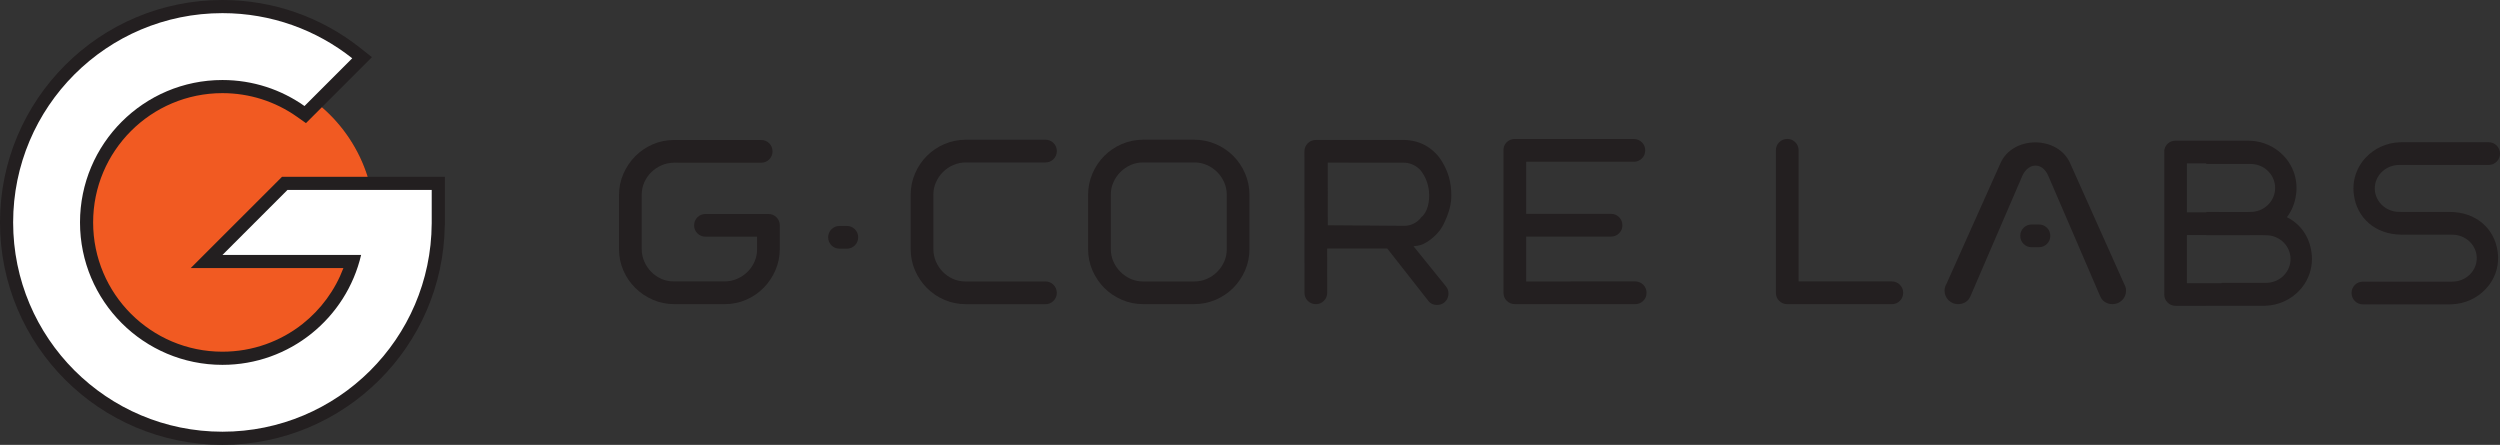 <?xml version="1.0" encoding="utf-8"?>
<svg xmlns="http://www.w3.org/2000/svg" xmlns:xlink="http://www.w3.org/1999/xlink" version="1.1" id="Layer_1" x="0px" y="0px" viewBox="0 0 1700.79 302.64" style="enable-background:new 0 0 1700.79 302.64;">
<rect x="0" y="0" width="1700.79" height="302.64" fill="#333333" stroke="none"/>
<style type="text/css">
	.st0{fill-rule:evenodd;clip-rule:evenodd;fill:#231F20;}
	.st1{fill-rule:evenodd;clip-rule:evenodd;fill:#F15A22;}
	.st2{fill-rule:evenodd;clip-rule:evenodd;fill:#FFFFFF;}
</style>
<g>
	<path class="st0" d="M1501,144.45h-13.22v-18.14v-15.14H1501v0.36h28.06c1.17,0,2.53-0.01,3.68,0.1&#xD;&#xA;		c8.45,0.78,15.07,7.75,15.07,16.23c0,8.52-6.67,15.51-15.18,16.24c-1.03,0.09-2.39,0.12-3.43,0.12c-9.41,0-18.79-0.01-28.19-0.02&#xD;&#xA;		L1501,144.45L1501,144.45z M1511.49,192.65h-23.7v-15.87v-16.87H1501V160c9.42,0,18.84,0.02,28.27,0.02c0.63,0,1.25-0.02,1.86-0.04&#xD;&#xA;		l8.55,0c1.03,0,2.39,0.03,3.43,0.12c8.51,0.72,15.18,7.67,15.18,16.13c0,8.42-6.62,15.35-15.07,16.12&#xD;&#xA;		c-1.15,0.1-2.51,0.09-3.68,0.09h-28.06V192.65L1511.49,192.65z M1523.89,95.72h-43.73h-0.09h0h-0.04h-0.01h-0.05h-0.01l-0.04,0&#xD;&#xA;		h-0.01h-0.04h-0.01h-0.04h-0.01h-0.04h0h-0.04h-0.01l-0.04,0.01h-0.01l-0.04,0h-0.01l-0.04,0h-0.01h-0.04h-0.01l-0.04,0.01h-0.01&#xD;&#xA;		h-0.04h-0.01l-0.04,0.01h0l-0.04,0l-0.01,0l-0.04,0h-0.01h-0.04l-0.01,0l-0.04,0.01h-0.01l-0.04,0.01h-0.01l-0.04,0h-0.01&#xD;&#xA;		l-0.04,0.01l-0.01,0l-0.05,0.01l-0.04,0l-0.01,0l-0.04,0l-0.01,0l-0.03,0l-0.01,0l-0.04,0.01l-0.01,0l-0.04,0l-0.01,0l-0.04,0.01&#xD;&#xA;		h-0.01l-0.04,0.01l-0.01,0l-0.04,0.01l-0.01,0l-0.03,0.01l-0.01,0l-0.04,0.01l-0.01,0l-0.18,0.03l-0.01,0&#xD;&#xA;		c-0.43,0.09-0.84,0.22-1.24,0.38c-0.69,0.28-1.34,0.67-1.93,1.16l-0.01,0l-0.03,0.02l0,0l-0.1,0.09l0,0l-0.03,0.03l0,0l-0.04,0.03&#xD;&#xA;		l0,0l-0.03,0.03l0,0l-0.03,0.03l-0.01,0l-0.03,0.03l-0.01,0l-0.03,0.03l0,0l-0.03,0.03l0,0l-0.03,0.03l-0.01,0l-0.03,0.03l0,0&#xD;&#xA;		l-0.03,0.03h-0.01l-0.03,0.03l0,0l-0.03,0.03l-0.01,0l0,0.01l-0.01,0l0,0l-0.03,0.03v0.01l-0.03,0.03l0,0l-0.03,0.04l0,0&#xD;&#xA;		l-0.03,0.03l0,0l-0.03,0.03l0,0l-0.03,0.03l0,0l-0.03,0.03l0,0.01l-0.03,0.03l-0.01,0l-0.03,0.03l-0.01,0l-0.02,0.03l0,0&#xD;&#xA;		l-0.03,0.03l0,0l-0.03,0.03v0l-0.09,0.11l0,0c-0.51,0.6-0.91,1.26-1.2,1.97c-0.16,0.4-0.29,0.81-0.38,1.24l0,0.01l-0.04,0.22&#xD;&#xA;		l0,0.01l-0.01,0.04l0,0.01l-0.01,0.04l0,0.01l-0.01,0.04v0.01l-0.01,0.03l0,0.01v0.04l0,0.01l-0.01,0.04v0.01l-0.01,0.04l0,0.01&#xD;&#xA;		l0,0.04l0,0.01l0,0.04l-0.01,0.05l0,0.01l0,0.04v0.01l-0.01,0.04v0.01l0,0.04l0,0.01l0,0.04l0,0.01l0,0.04v0.01l0,0.04l0,0.01&#xD;&#xA;		l0,0.04v0.01l0,0.04v0.01l0,0.04v0.01l0,0.03v0.01l0,0.04v0.01l0,0.04v0.01l0,0.05v0.01v0.05v0l0,0.05v0.01v0.04v0.01l0,0.04v0.01&#xD;&#xA;		v0.04v0l0,0.05v0.01v0.04v0.01v0.05v0v0.1v22.76v50.47v22.86l0.01,0.37l-0.01,0.36c0,2.16,0.75,3.99,2.25,5.49&#xD;&#xA;		c1.5,1.49,3.33,2.25,5.48,2.25l31.43-0.01h19.62h8.45c0.53,0,1.09-0.01,1.67-0.05c9.13-0.33,17.3-4.27,23.04-10.42l0.01-0.02&#xD;&#xA;		l0.03-0.03c0.75-0.8,1.48-1.64,2.16-2.55c1.67-2.22,3.18-4.84,4.3-7.81l0.03-0.07l0.02-0.05l0.01-0.02l0.2-0.57l0.04-0.11&#xD;&#xA;		l0.06-0.19l0.1-0.3l0.02-0.05c1-3.05,1.54-6.3,1.54-9.67c0-1.52-0.11-3.02-0.33-4.48c-1.35-10.46-7.32-19.26-16.71-23.91&#xD;&#xA;		c3.34-4.37,5.48-9.65,6.22-15.44c0.21-1.48,0.32-2.98,0.32-4.51c0.01-3.39-0.54-6.66-1.54-9.74l-0.02-0.06l-0.1-0.3l-0.07-0.2&#xD;&#xA;		l-0.04-0.1l-0.2-0.58l-0.01-0.02l-0.02-0.05l-0.02-0.05c-1.12-3-2.64-5.63-4.31-7.87c-0.68-0.92-1.41-1.77-2.16-2.57l-0.02-0.03&#xD;&#xA;		l-0.01-0.01c-5.75-6.19-13.92-10.16-23.05-10.49c-0.58-0.04-1.14-0.05-1.67-0.05h-5.17V95.72L1523.89,95.72z"/>
	<path class="st0" d="M887.43,102.95c0-1.04,0.18-2.03,0.56-2.96c0.38-0.93,0.94-1.77,1.69-2.51l0-0.01c1.5-1.5,3.32-2.25,5.48-2.25&#xD;&#xA;		l59.67-0.01c3.03,0,5.96,0.41,8.78,1.22c1.41,0.4,2.77,0.9,4.08,1.49c1.32,0.6,2.57,1.28,3.74,2.05v0c2.01,1.29,3.83,2.8,5.46,4.49&#xD;&#xA;		c1.63,1.7,3.07,3.59,4.29,5.67c3.39,5.73,6.39,12.89,6.17,23.89c-0.14,7.03-2.97,13.7-4.81,17.56l0.01,0&#xD;&#xA;		c-0.79,1.76-1.76,3.41-2.89,4.94c-1.11,1.53-2.41,2.95-3.85,4.26v-0.01c-2.24,2.13-4.73,3.87-7.46,5.19&#xD;&#xA;		c-2.45,1.14-5.11,1.42-6.7,1.6l21.89,27.07c0.46,0.54,0.84,1.12,1.13,1.74l0.02,0c0.32,0.68,0.54,1.42,0.64,2.19h0&#xD;&#xA;		c0.1,0.71,0.11,1.41,0.03,2.08v0.01c-0.08,0.68-0.25,1.36-0.52,2.03l0.01,0c-0.27,0.68-0.64,1.32-1.09,1.89l-0.01-0.01&#xD;&#xA;		c-0.46,0.58-0.98,1.09-1.55,1.5l-0.02,0.01c-0.65,0.46-1.36,0.82-2.13,1.05h-0.01c-0.75,0.21-1.53,0.33-2.34,0.33&#xD;&#xA;		c-2.89,0-5.09-1.2-6.59-3.56l-27.31-34.79l-40.91-0.02l0.03,30.11c0,1.04-0.2,2.03-0.57,2.95v0.01c-0.37,0.92-0.95,1.77-1.68,2.51&#xD;&#xA;		l-0.01,0.01c-0.74,0.74-1.58,1.31-2.51,1.69h-0.01c-0.92,0.37-1.92,0.57-2.95,0.57c-1.04-0.01-2.03-0.19-2.96-0.57&#xD;&#xA;		c-0.94-0.38-1.79-0.95-2.52-1.68c-0.73-0.74-1.3-1.58-1.68-2.52c-0.38-0.93-0.56-1.92-0.56-2.96L887.43,102.95L887.43,102.95z&#xD;&#xA;		 M1445.71,201.22c0.45-1.1,0.67-2.27,0.67-3.51c0.01-2.06-0.61-3.25-1.24-4.49c-0.06-0.12-0.13-0.25-0.21-0.43l-36.5-81.57&#xD;&#xA;		c-8.23-19.14-39.33-19.14-47.56,0l-36.5,81.57c-0.08,0.18-0.16,0.31-0.22,0.43c-0.63,1.23-1.24,2.43-1.24,4.49&#xD;&#xA;		c0,1.23,0.23,2.41,0.68,3.51l0.02,0.02c0.47,1.13,1.13,2.14,1.99,3l0.01-0.02c0.89,0.9,1.89,1.57,3,2.02&#xD;&#xA;		c1.11,0.45,2.28,0.68,3.51,0.68c1.68-0.01,3.36-0.39,4.86-1.27c1.5-0.88,2.72-2.19,3.49-3.98c7.01-16.44,12.36-28.76,17.72-41.14&#xD;&#xA;		c6.02-13.88,12.04-27.77,17.73-41.11l0.02-0.04c4.23-8.91,13.49-9,17.43,0l0.02,0.04c5.69,13.33,11.71,27.24,17.73,41.11&#xD;&#xA;		c5.36,12.37,10.71,24.71,17.72,41.14c0.77,1.79,1.99,3.1,3.49,3.98c1.5,0.88,3.18,1.27,4.86,1.27c1.24-0.01,2.4-0.23,3.51-0.68&#xD;&#xA;		c1.12-0.46,2.12-1.13,3.01-2.02l0.02,0c0.86-0.86,1.52-1.86,1.98-2.99L1445.71,201.22L1445.71,201.22z M903.31,153.24l52,0.39&#xD;&#xA;		c1.86,0,3.65-0.34,5.36-1.03l0,0c0.87-0.35,1.69-0.77,2.45-1.26l0.01,0.01c0.72-0.47,1.42-1.01,2.07-1.62&#xD;&#xA;		c0.66-0.62,1.24-1.29,1.77-2.01c4.28-3.41,5.86-10.87,5.17-17.68c-0.54-5.33-2.59-10.07-5.18-13.5c-0.54-0.72-1.14-1.37-1.78-1.93&#xD;&#xA;		c-0.67-0.59-1.41-1.13-2.22-1.62v-0.02c-0.8-0.48-1.65-0.9-2.56-1.26c-0.87-0.35-1.78-0.61-2.71-0.79&#xD;&#xA;		c-0.9-0.17-1.85-0.25-2.86-0.25l-51.55-0.04L903.31,153.24L903.31,153.24z"/>
	<path class="st0" d="M777.75,206.91c-5.17,0-10.06-0.99-14.61-2.99c-2.24-0.98-4.36-2.14-6.34-3.49l-0.01,0.01&#xD;&#xA;		c-1.99-1.35-3.83-2.86-5.52-4.55c-1.66-1.66-3.18-3.5-4.54-5.52c-1.34-1.98-2.51-4.1-3.49-6.34c-0.99-2.28-1.74-4.64-2.24-7.08&#xD;&#xA;		c-0.5-2.47-0.75-4.98-0.75-7.53v-36.88c0-5.08,1-9.94,2.99-14.54l-0.01-0.01c0.97-2.25,2.14-4.37,3.49-6.38v-0.02&#xD;&#xA;		c1.34-2,2.87-3.84,4.55-5.53c3.37-3.37,7.33-6.05,11.86-8.03c2.27-0.99,4.64-1.74,7.08-2.24c2.46-0.5,4.98-0.75,7.54-0.75h34.67&#xD;&#xA;		c5.16,0,10.06,1,14.66,2.99l0-0.02c2.25,0.97,4.38,2.14,6.38,3.49l0.02,0c1.99,1.35,3.84,2.87,5.53,4.56&#xD;&#xA;		c1.68,1.68,3.21,3.54,4.55,5.53v0.01c1.35,2,2.52,4.14,3.49,6.38l-0.01,0c0.99,2.3,1.74,4.68,2.24,7.09&#xD;&#xA;		c0.5,2.45,0.75,4.95,0.75,7.46v36.87c0,5.18-1,10.06-2.99,14.62c-0.98,2.24-2.14,4.36-3.49,6.34c-1.36,2.01-2.88,3.86-4.54,5.52&#xD;&#xA;		c-1.69,1.68-3.54,3.21-5.53,4.56l-0.02,0c-2,1.34-4.13,2.52-6.38,3.49l0-0.01c-4.61,1.99-9.5,2.99-14.66,2.99L777.75,206.91&#xD;&#xA;		L777.75,206.91z M755.72,169.42c0,1.55,0.14,3.03,0.43,4.42c0.28,1.38,0.72,2.75,1.3,4.07c0.59,1.34,1.29,2.6,2.08,3.77&#xD;&#xA;		c0.79,1.15,1.69,2.24,2.72,3.27c1.02,1.02,2.12,1.93,3.27,2.72c1.16,0.78,2.42,1.49,3.76,2.08l0,0.01c1.31,0.57,2.68,1.01,4.07,1.3&#xD;&#xA;		c1.39,0.28,2.86,0.43,4.41,0.43l34.67-0.01c1.55,0,3.03-0.14,4.43-0.42l0.01-0.01c1.41-0.29,2.79-0.71,4.12-1.3&#xD;&#xA;		c1.37-0.6,2.64-1.29,3.8-2.08v-0.02c1.19-0.81,2.29-1.7,3.28-2.69l-0.01-0.01c1.02-1.02,1.93-2.11,2.72-3.26&#xD;&#xA;		c0.79-1.16,1.49-2.42,2.08-3.77l0.01,0c0.57-1.3,1.01-2.67,1.29-4.06c0.28-1.39,0.43-2.86,0.43-4.41v-36.88&#xD;&#xA;		c0-1.55-0.15-3.03-0.43-4.41c-0.29-1.4-0.72-2.76-1.29-4.07l-0.01,0c-0.59-1.35-1.29-2.6-2.08-3.77c-0.78-1.16-1.69-2.24-2.72-3.27&#xD;&#xA;		l0.01-0.01c-0.99-0.99-2.09-1.9-3.28-2.7v-0.02c-1.17-0.79-2.45-1.49-3.8-2.07l-0.01-0.01c-1.33-0.57-2.71-1.01-4.12-1.3h-0.01&#xD;&#xA;		c-1.39-0.29-2.87-0.43-4.43-0.43h-34.67c-1.55,0-3.03,0.15-4.41,0.43c-1.38,0.28-2.75,0.72-4.07,1.3c-1.34,0.59-2.6,1.29-3.76,2.08&#xD;&#xA;		c-1.15,0.79-2.24,1.69-3.27,2.72c-1.02,1.02-1.93,2.12-2.72,3.27c-0.79,1.16-1.49,2.42-2.08,3.77c-0.58,1.31-1.02,2.68-1.3,4.07&#xD;&#xA;		c-0.29,1.39-0.43,2.86-0.43,4.41V169.42L755.72,169.42z"/>
	<path class="st0" d="M630.62,195.96c-1.68-1.68-3.21-3.53-4.59-5.56c-1.35-2-2.52-4.12-3.5-6.36c-0.99-2.28-1.74-4.65-2.24-7.09&#xD;&#xA;		c-0.5-2.46-0.75-4.97-0.75-7.53v-36.88c0-2.52,0.25-5.01,0.75-7.46c0.5-2.42,1.24-4.78,2.24-7.09c1.98-4.58,4.66-8.56,8.03-11.93&#xD;&#xA;		c1.69-1.69,3.54-3.21,5.53-4.56l0.01,0c2-1.34,4.14-2.52,6.38-3.48l0,0.01c2.29-0.99,4.68-1.74,7.13-2.23&#xD;&#xA;		c2.47-0.5,4.99-0.75,7.54-0.75h54.1c1.04,0,2.03,0.19,2.96,0.57c0.94,0.37,1.78,0.94,2.52,1.68l-0.01,0.01&#xD;&#xA;		c1.5,1.5,2.26,3.33,2.26,5.48c0,2.14-0.75,3.97-2.26,5.47l0.01,0.01c-1.5,1.5-3.32,2.25-5.48,2.25h-54.1&#xD;&#xA;		c-1.55,0-3.03,0.15-4.43,0.43h-0.01c-1.4,0.29-2.78,0.72-4.12,1.3l-0.01-0.01c-1.31,0.57-2.58,1.28-3.8,2.1&#xD;&#xA;		c-1.16,0.79-2.26,1.69-3.27,2.71c-1.03,1.02-1.93,2.12-2.72,3.27c-0.79,1.16-1.49,2.42-2.08,3.77c-0.58,1.31-1.02,2.68-1.3,4.07&#xD;&#xA;		c-0.28,1.39-0.43,2.86-0.43,4.41v36.87c0,1.5,0.15,2.95,0.43,4.33l0,0.01c0.28,1.4,0.72,2.77,1.3,4.11&#xD;&#xA;		c0.59,1.36,1.29,2.64,2.07,3.82c0.79,1.17,1.68,2.27,2.67,3.28c0.98,0.99,2.06,1.9,3.21,2.69v0.01c1.14,0.78,2.39,1.48,3.73,2.07&#xD;&#xA;		c1.31,0.57,2.68,1.02,4.08,1.3c1.39,0.28,2.86,0.43,4.41,0.43l54.34-0.01c1.04,0,2.03,0.19,2.96,0.57&#xD;&#xA;		c0.92,0.37,1.77,0.94,2.51,1.69l0.01,0.01c0.74,0.74,1.31,1.59,1.68,2.51c0.37,0.92,0.57,1.91,0.57,2.96&#xD;&#xA;		c0,2.16-0.75,3.99-2.25,5.48c-1.5,1.49-3.32,2.25-5.48,2.25l-54.1-0.01c-5.16,0-10.06-0.99-14.66-2.98v0.01&#xD;&#xA;		c-2.28-0.98-4.41-2.14-6.38-3.47l0-0.01C634.11,199.11,632.27,197.6,630.62,195.96L630.62,195.96z"/>
	<path class="st0" d="M571.14,169.18c-1.04,0-2.02-0.19-2.95-0.56l-0.01-0.01c-0.93-0.38-1.77-0.94-2.51-1.68h-0.01&#xD;&#xA;		c-0.74-0.74-1.3-1.59-1.69-2.52c-0.37-0.93-0.56-1.92-0.56-2.96c0-1.05,0.19-2.03,0.56-2.96c0.39-0.94,0.95-1.78,1.69-2.52&#xD;&#xA;		c1.5-1.5,3.33-2.25,5.48-2.25l4.96,0c2.16,0,3.99,0.76,5.48,2.25c1.5,1.49,2.25,3.32,2.25,5.48c0,1.03-0.19,2.02-0.56,2.95l0,0.01&#xD;&#xA;		c-0.38,0.93-0.95,1.78-1.69,2.52l-0.01,0.01c-0.74,0.74-1.59,1.31-2.51,1.69l-0.01-0.01c-0.92,0.37-1.91,0.57-2.95,0.57H571.14&#xD;&#xA;		L571.14,169.18z"/>
	<path class="st0" d="M472.22,153.31c0-1.04,0.19-2.03,0.56-2.95c0.38-0.95,0.95-1.79,1.68-2.53c0.74-0.74,1.59-1.3,2.52-1.69&#xD;&#xA;		c0.92-0.37,1.91-0.56,2.96-0.56l42.47,0h0.37c1.04,0,2.03,0.19,2.96,0.56c0.94,0.38,1.79,0.95,2.52,1.69v0.01&#xD;&#xA;		c0.74,0.74,1.31,1.59,1.68,2.52v0.01c0.37,0.92,0.56,1.91,0.56,2.94v16.11c0,5.09-1,9.94-2.99,14.5c-0.98,2.25-2.14,4.37-3.47,6.34&#xD;&#xA;		v0.01c-1.32,1.97-2.84,3.82-4.54,5.55c-1.7,1.72-3.55,3.27-5.52,4.61c-1.97,1.34-4.08,2.51-6.35,3.5&#xD;&#xA;		c-2.27,0.99-4.64,1.74-7.08,2.24c-2.46,0.5-4.98,0.75-7.54,0.75l-34.39-0.01c-5.1,0-9.93-0.99-14.5-2.99&#xD;&#xA;		c-2.24-0.98-4.36-2.14-6.35-3.47l-0.01,0c-1.96-1.33-3.81-2.84-5.54-4.54c-1.72-1.71-3.26-3.54-4.61-5.51&#xD;&#xA;		c-1.34-1.97-2.52-4.09-3.51-6.36c-0.99-2.28-1.74-4.65-2.24-7.09c-0.5-2.46-0.75-4.97-0.75-7.53v-36.69c0-2.51,0.25-5,0.75-7.44&#xD;&#xA;		c0.5-2.42,1.25-4.78,2.24-7.05c1.97-4.51,4.65-8.48,8.02-11.9c1.7-1.72,3.55-3.27,5.52-4.61c1.96-1.34,4.08-2.52,6.35-3.5&#xD;&#xA;		c2.28-1,4.64-1.74,7.08-2.24c2.46-0.5,4.98-0.75,7.54-0.75l59.23-0.01c1.04,0,2.03,0.19,2.96,0.57c0.94,0.38,1.78,0.95,2.52,1.69&#xD;&#xA;		c0.73,0.73,1.3,1.58,1.69,2.52v0.01c0.37,0.92,0.56,1.91,0.56,2.95c0,1.04-0.19,2.04-0.56,2.96c-0.38,0.93-0.95,1.78-1.69,2.52&#xD;&#xA;		c-1.5,1.49-3.32,2.25-5.48,2.25l-59.23-0.01c-1.5,0-2.95,0.15-4.33,0.44l-0.01-0.01c-1.4,0.29-2.77,0.73-4.1,1.3&#xD;&#xA;		c-1.36,0.59-2.64,1.29-3.82,2.08c-1.17,0.78-2.27,1.68-3.28,2.67c-1,0.98-1.9,2.06-2.69,3.21l-0.01-0.01&#xD;&#xA;		c-0.79,1.14-1.48,2.4-2.07,3.74v0.01c-0.58,1.32-1.02,2.68-1.3,4.04v0.01c-0.29,1.37-0.43,2.82-0.43,4.32v36.92&#xD;&#xA;		c0,1.5,0.14,2.95,0.43,4.33v0.01c0.29,1.4,0.72,2.77,1.3,4.11c0.59,1.36,1.29,2.64,2.08,3.82c0.78,1.17,1.68,2.27,2.67,3.28&#xD;&#xA;		c0.98,0.99,2.06,1.9,3.21,2.69v0.01c1.14,0.78,2.39,1.48,3.73,2.07c1.31,0.57,2.67,1.02,4.05,1.3l0.01-0.01&#xD;&#xA;		c1.37,0.29,2.81,0.43,4.31,0.43l34.63-0.01c1.5,0,2.95-0.14,4.33-0.42l0.01-0.01c1.4-0.29,2.77-0.72,4.1-1.3&#xD;&#xA;		c1.36-0.6,2.64-1.29,3.82-2.07v-0.02c1.2-0.8,2.3-1.69,3.29-2.66c0.99-0.98,1.9-2.06,2.69-3.21l0.01-0.01&#xD;&#xA;		c0.78-1.14,1.48-2.38,2.07-3.73v-0.02c0.58-1.32,1.02-2.67,1.3-4.03l0-0.02c0.29-1.37,0.43-2.81,0.43-4.31v-8.63h-35.11&#xD;&#xA;		c-1.05,0-2.03-0.18-2.96-0.56c-0.94-0.39-1.79-0.95-2.52-1.68C472.97,157.29,472.22,155.46,472.22,153.31L472.22,153.31z"/>
	<path class="st0" d="M1700.79,104.48c0,1.05-0.19,2.04-0.57,2.97c-0.38,0.93-0.95,1.78-1.69,2.52c-0.74,0.73-1.59,1.3-2.52,1.69&#xD;&#xA;		c-0.92,0.37-1.92,0.56-2.96,0.56l-58.7-0.01c-1.17,0-2.53-0.01-3.68,0.09c-8.45,0.76-15.07,7.59-15.07,15.89&#xD;&#xA;		c0.01,8.33,6.67,15.18,15.18,15.9c1.04,0.08,2.39,0.11,3.43,0.11c10.76,0,21.51-0.02,32.28-0.02c18.47,0,30.68,11.74,32.69,27.05&#xD;&#xA;		c0.22,1.44,0.32,2.92,0.32,4.42c0,3.32-0.54,6.52-1.54,9.53l-0.02,0.05l-0.1,0.3l-0.07,0.19l-0.04,0.11l-0.21,0.55l-0.01,0.02&#xD;&#xA;		l-0.02,0.04l-0.02,0.06c-1.13,2.93-2.64,5.51-4.31,7.7c-0.68,0.89-1.41,1.73-2.16,2.52l-0.03,0.03l-0.01,0.01&#xD;&#xA;		c-5.74,6.06-13.92,9.95-23.05,10.27c-0.58,0.04-1.14,0.06-1.67,0.06h-58.7c-1.04,0-2.03-0.2-2.95-0.57l-0.01-0.01&#xD;&#xA;		c-0.92-0.37-1.77-0.94-2.51-1.68l-0.01-0.01c-0.74-0.74-1.31-1.58-1.69-2.51l0-0.02c-0.37-0.92-0.57-1.9-0.57-2.94&#xD;&#xA;		c0-1.05,0.19-2.04,0.56-2.96c0.39-0.94,0.95-1.78,1.68-2.52c0.75-0.74,1.59-1.31,2.53-1.69c0.93-0.38,1.92-0.56,2.96-0.56h58.7&#xD;&#xA;		c1.17,0,2.53,0.01,3.68-0.09c8.45-0.76,15.07-7.59,15.07-15.89c0-8.34-6.67-15.19-15.18-15.9c-1.03-0.09-2.39-0.11-3.43-0.11&#xD;&#xA;		c-10.77,0-21.51,0.02-32.28,0.02c-18.46,0-30.68-11.74-32.69-27.05c-0.21-1.45-0.32-2.92-0.32-4.42c0-3.32,0.54-6.53,1.54-9.53&#xD;&#xA;		l0.02-0.06l0.1-0.3l0.07-0.19l0.03-0.1l0.21-0.55l0.01-0.02l0.02-0.04l0.02-0.07c1.12-2.92,2.63-5.51,4.3-7.7&#xD;&#xA;		c0.68-0.9,1.41-1.73,2.16-2.52l0.03-0.03l0.01-0.01c5.74-6.06,13.91-9.95,23.04-10.27c0.58-0.04,1.14-0.05,1.67-0.05l58.7-0.01&#xD;&#xA;		c1.04,0,2.02,0.2,2.95,0.57h0.02c0.92,0.37,1.77,0.94,2.51,1.68l0.02,0.01c0.74,0.75,1.3,1.59,1.68,2.52l0,0.01&#xD;&#xA;		C1700.6,102.46,1700.78,103.45,1700.79,104.48L1700.79,104.48z"/>
	<path class="st0" d="M1382.16,168.19c-1.03,0-2.03-0.19-2.95-0.56h-0.01c-0.93-0.38-1.78-0.95-2.52-1.68l-0.01-0.01&#xD;&#xA;		c-0.74-0.74-1.3-1.58-1.69-2.52c-0.37-0.93-0.56-1.92-0.56-2.96c0-1.05,0.19-2.04,0.56-2.96c0.39-0.94,0.95-1.78,1.69-2.52&#xD;&#xA;		c1.5-1.5,3.33-2.25,5.48-2.25l4.97,0c2.16,0,3.98,0.76,5.48,2.25c1.5,1.5,2.25,3.32,2.25,5.48c0,1.03-0.19,2.02-0.57,2.94l0,0.01&#xD;&#xA;		c-0.37,0.92-0.95,1.77-1.68,2.51l-0.01,0.01c-0.74,0.74-1.59,1.31-2.51,1.69h-0.01c-0.92,0.37-1.91,0.56-2.95,0.56L1382.16,168.19&#xD;&#xA;		L1382.16,168.19z"/>
	<path class="st0" d="M1243.2,191.45h23.72h20.1c1.05,0,2.04,0.19,2.96,0.57c0.92,0.37,1.77,0.94,2.51,1.69l0.01,0.01&#xD;&#xA;		c0.74,0.74,1.31,1.59,1.69,2.51c0.38,0.92,0.57,1.91,0.57,2.96c0,2.16-0.75,3.99-2.25,5.48c-1.49,1.49-3.32,2.25-5.48,2.25&#xD;&#xA;		l-20.1-0.01h-23.72h-27.32c-2.15,0-3.98-0.75-5.48-2.24c-1.49-1.49-2.25-3.32-2.25-5.48l0.01-0.38l-0.01-0.37v-22.86v-50.47v-22.86&#xD;&#xA;		c0-1.04,0.19-2.03,0.56-2.95c0.38-0.93,0.94-1.77,1.68-2.51l0.02-0.02c0.74-0.74,1.58-1.3,2.5-1.68c0.92-0.37,1.91-0.57,2.96-0.57&#xD;&#xA;		c2.16-0.01,3.99,0.75,5.48,2.25c1.5,1.49,2.25,3.32,2.25,5.48l0,22.85v50.47v15.87H1243.2L1243.2,191.45z"/>
	<path class="st0" d="M1068.61,191.45h13.02h30.81c1.05,0,2.04,0.19,2.96,0.57c0.92,0.37,1.77,0.94,2.51,1.69l0.01,0.01&#xD;&#xA;		c0.74,0.74,1.31,1.59,1.68,2.51c0.38,0.92,0.57,1.91,0.57,2.96c0,2.16-0.75,3.99-2.25,5.48c-1.49,1.49-3.33,2.25-5.48,2.25&#xD;&#xA;		l-30.81-0.01h-13.02h-38.03c-2.15,0-3.98-0.75-5.48-2.24c-1.5-1.49-2.25-3.32-2.25-5.48l0.01-0.38l-0.01-0.37v-22.86v-50.47v-22.76&#xD;&#xA;		v-0.1v-0.01v-0.05v0v-0.05v0l0-0.04v0v-0.04v-0.01l0-0.04V102v-0.04v-0.01l0.01-0.05v-0.05v-0.01l0-0.04v-0.01v-0.04v-0.01l0-0.04&#xD;&#xA;		v-0.01l0-0.04v-0.01l0-0.04v-0.01l0.01-0.04v-0.01v-0.04l0-0.01l0.01-0.04v-0.01l0-0.04l0-0.01l0-0.04l0-0.01l0-0.03v-0.01&#xD;&#xA;		l0.01-0.04v-0.01l0-0.04l0-0.01l0.01-0.05l0-0.04l0-0.01l0-0.04l0-0.01l0.01-0.04l0-0.01l0-0.04l0-0.01l0-0.03l0-0.01l0.01-0.04&#xD;&#xA;		v-0.01l0.01-0.04v-0.01l0.01-0.04l0.01-0.01l0-0.04l0-0.01l0.05-0.22l0-0.01c0.09-0.43,0.21-0.84,0.37-1.24&#xD;&#xA;		c0.29-0.71,0.69-1.37,1.19-1.97l0.01,0l0.09-0.11l0,0l0.02-0.03l0,0l0.03-0.03l0,0l0.03-0.03l0.01,0l0.03-0.03l0.01,0l0.03-0.03&#xD;&#xA;		l0.01,0l0.03-0.03l0-0.01l0.03-0.03l0.01,0l0.03-0.03l0,0l0.03-0.03v0l0.03-0.04l0,0l0.03-0.03l0-0.01l0.03-0.03l0,0l0,0l0-0.01&#xD;&#xA;		l0.01,0l0.03-0.03l0,0l0.03-0.03l0,0l0.03-0.03l0,0l0.03-0.03l0.01,0l0.03-0.03l0,0l0.04-0.03l0,0l0.03-0.03l0,0l0.03-0.03l0.01,0&#xD;&#xA;		l0.03-0.03l0,0l0.03-0.03l0,0l0.03-0.03l0,0l0.03-0.03l0-0.01l0.11-0.08l0,0c0.61-0.5,1.27-0.9,1.97-1.19&#xD;&#xA;		c0.41-0.17,0.82-0.29,1.24-0.38l0.01,0l0.22-0.05h0.01l0.04-0.01l0.01,0l0.04-0.01l0.01,0l0.04-0.01h0.01l0.03-0.01l0.01,0&#xD;&#xA;		l0.04-0.01h0.01l0.03,0l0.01,0l0.04,0l0.01-0.01l0.04,0h0.01l0.04,0l0.05-0.01h0.01h0.04l0.01-0.01h0.03h0.01l0.04-0.01h0.01&#xD;&#xA;		l0.03-0.01l0.01,0h0.04h0.01l0.04-0.01h0.01h0.04h0.01l0.04-0.01h0.01l0.04,0h0.01l0.04,0h0.01l0.04,0l0.01,0h0.04h0.01l0.04,0&#xD;&#xA;		h0.01l0.05,0h0.01h0.04h0.01l0.04,0h0.01h0.04h0.01h0.04h0.01l0.04,0h0.01h0.04h0.01h0.05h0h0.1h37.05h6.69h37.15&#xD;&#xA;		c1.05,0,2.03,0.19,2.96,0.57c0.92,0.37,1.77,0.94,2.51,1.69l0.02,0.01c0.75,0.74,1.31,1.59,1.68,2.52c0.37,0.91,0.57,1.9,0.57,2.96&#xD;&#xA;		c0,2.16-0.75,3.99-2.25,5.48c-1.5,1.49-3.33,2.25-5.48,2.25l-37.14-0.01h-6.69h-29.43v15.13v20.32h57.75&#xD;&#xA;		c1.04,0,2.03,0.19,2.95,0.57c0.93,0.37,1.77,0.94,2.51,1.69l0.01,0.01c0.74,0.74,1.31,1.59,1.68,2.51&#xD;&#xA;		c0.37,0.92,0.57,1.91,0.57,2.96c0.01,2.16-0.75,3.99-2.25,5.48c-1.49,1.49-3.32,2.25-5.48,2.25l-57.74-0.01v14.69v15.87H1068.61&#xD;&#xA;		L1068.61,191.45z"/>
	<path class="st0" d="M151.32,0c17.35,0,34.07,2.95,49.69,8.38c16.11,5.6,31,13.87,44.14,24.28l7.87,6.24l-7.07,7.07L219,72.93&#xD;&#xA;		c14.39,12.43,25.31,28.76,31.15,47.34h43.55h8.94v8.94v21.8v0.06v0.06v0.06v0.06v0.06v0.78v1.16l-0.06,0.21&#xD;&#xA;		c-0.58,41.09-17.52,78.22-44.6,105.14c-27.36,27.21-65.06,44.03-106.66,44.03c-41.79,0-79.62-16.94-107-44.32&#xD;&#xA;		C16.94,230.93,0,193.1,0,151.32c0-41.79,16.94-79.62,44.32-107C71.7,16.94,109.53,0,151.32,0L151.32,0z"/>
	<path class="st1" d="M219,72.93c14.38,12.43,25.31,28.76,31.15,47.34h-54.58h-3.7l-2.62,2.62L145,167.12l-15.26,15.26h21.58h82.31&#xD;&#xA;		c-5.68,15.05-15.35,28.13-27.71,37.93c-14.97,11.86-33.95,18.95-54.61,18.95c-24.29,0-46.27-9.85-62.19-25.76&#xD;&#xA;		c-15.91-15.92-25.76-37.9-25.76-62.19c0-24.29,9.85-46.27,25.76-62.19c15.91-15.91,37.9-25.76,62.19-25.76&#xD;&#xA;		c9.29,0,18.23,1.44,26.62,4.09c8.7,2.76,16.81,6.83,24.09,11.97l6.14,4.34l5.31-5.31L219,72.93L219,72.93z"/>
	<path class="st2" d="M211.94,67.34l27.69-27.69c-24.27-19.23-54.95-30.71-88.32-30.71C72.68,8.94,8.94,72.68,8.94,151.32&#xD;&#xA;		c0,78.63,63.75,142.38,142.38,142.38c78.36,0,141.92-63.3,142.37-141.56l0.01-0.04v-0.78v-0.06v-0.06v-0.06v-0.06v-0.06v-21.8&#xD;&#xA;		h-41.19h-56.94l-44.24,44.24h94.34c-10.01,42.85-48.45,74.76-94.35,74.76c-53.51,0-96.89-43.38-96.89-96.89&#xD;&#xA;		c0-53.51,43.38-96.89,96.89-96.89c20.79,0,40.05,6.55,55.83,17.7L211.94,67.34L211.94,67.34z"/>
</g>
</svg>
